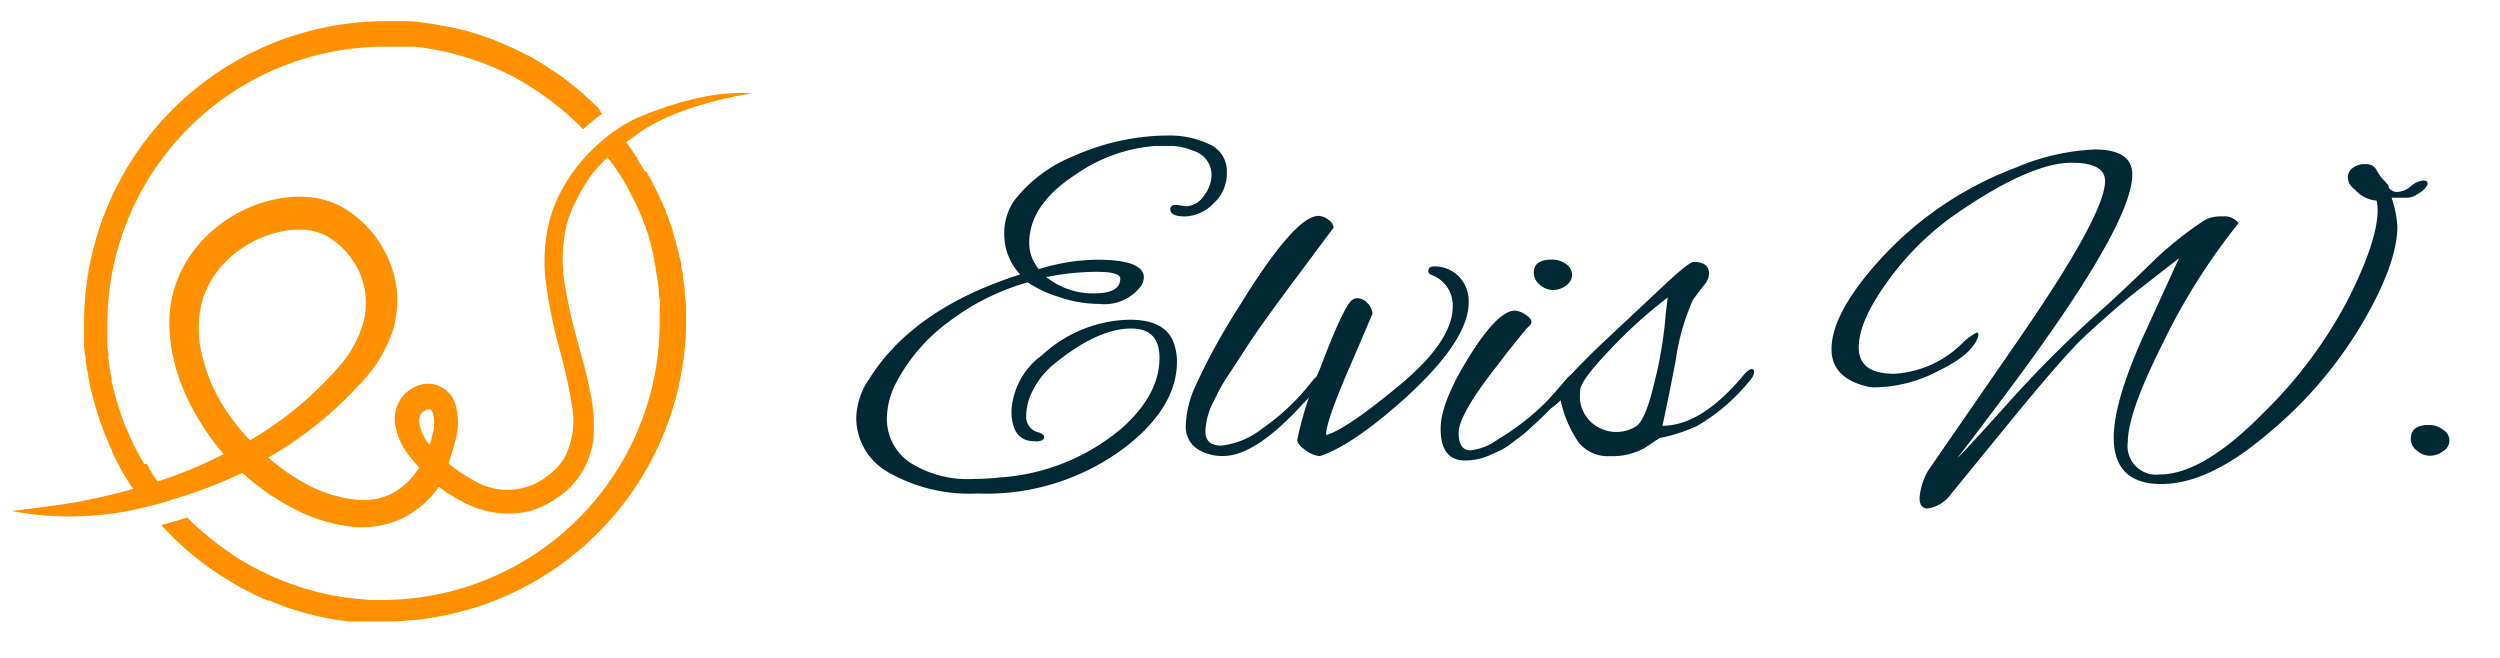 <svg xmlns="http://www.w3.org/2000/svg" id="Layer_1" data-name="Layer 1" viewBox="0 0 190.02 50"><defs><style>.cls-1{fill:#ff9100;}.cls-2{fill:#002935;}</style></defs><path class="cls-1" d="M38.61,5c.44.21.88.44,1.31.69C39.49,5.46,39.06,5.23,38.61,5Z"></path><path class="cls-1" d="M48.16,11.61l-.57-.83-.31-.36L47,10v0l-.11-.12c-.17.12-.33.22-.44.31s-.38.3-.56.46-.29.25-.43.38l.27.32a.2.2,0,0,1,.06.07l.13.16.28.39s.4.52.54.73l0,0c.13.18.25.37.37.57.19-.19.39-.39.6-.57l.45-.38.36-.26C48.38,12,48.28,11.78,48.16,11.61ZM12.59,37.44c-.15-.2-.31-.4-.45-.61l0,0a1.91,1.91,0,0,1-.15-.21c-.22-.32-.45-.65-.65-1l0-.07-.19-.32a.08.08,0,0,1,0,0h0l-.69.2-.12,0-.36.1c-.21.07-.43.12-.65.18l0,0,.3.51.12.2c.11.18.24.36.35.53h0l.09.14.36.52h0l.22.32h0l.25.35.13.17.43-.1.74-.2L13,38Z"></path><path class="cls-1" d="M48.34,9a12.6,12.6,0,0,0-1.51.87c-.17.12-.33.22-.44.31s-.38.3-.56.46-.29.25-.43.38A12.37,12.37,0,0,0,44,12.49a14.27,14.27,0,0,0-1.33,2,10.62,10.62,0,0,0-.91,2.3,12.73,12.73,0,0,0-.24,4.88,37.43,37.43,0,0,0,.95,4.66l.11.42a36.68,36.68,0,0,1,.88,4,6.31,6.31,0,0,1-.53,4,4.67,4.67,0,0,1-1.34,1.44,4.93,4.93,0,0,1-5.72.24,10.16,10.16,0,0,1-1.78-1.21,15.15,15.15,0,0,0,.48-1.58,5,5,0,0,0,.07-2.82,2.17,2.17,0,0,0-3.08-1.42,2.55,2.55,0,0,0-1.27,1.22,2.85,2.85,0,0,0-.25,1.65,5.29,5.29,0,0,0,1.17,2.52c.19.23.4.47.64.74a5,5,0,0,1-1,1.23,4.56,4.56,0,0,1-1.66,1,5,5,0,0,1-1.93.24,10.21,10.21,0,0,1-4-1.22,16.36,16.36,0,0,1-2.87-2,28.52,28.52,0,0,0,6.84-5.45A10.86,10.86,0,0,0,29.9,25a8.13,8.13,0,0,0,.28-2.7,7.85,7.85,0,0,0-.67-2.64,8.37,8.37,0,0,0-3.64-4,6.46,6.46,0,0,0-2.73-.7,9,9,0,0,0-2.67.29,10.73,10.73,0,0,0-4.56,2.49,9.43,9.43,0,0,0-2.74,4.48,8.85,8.85,0,0,0-.29,2.64,11.9,11.9,0,0,0,.34,2.53,13.79,13.79,0,0,0,.8,2.4,16.22,16.22,0,0,0,1.16,2.22A18.09,18.09,0,0,0,17,34.52,33.87,33.87,0,0,1,12,36.59l-.44.15-.7.2-.5.15-.21.06c-1.41.4-2.84.73-4.26,1-1.22.23-5,.69-5,.69a23.57,23.57,0,0,0,9.85-.22l.38-.1.43-.1.74-.2L13,38a35.43,35.43,0,0,0,5.42-2.06,17.93,17.93,0,0,0,3.94,2.74,12.14,12.14,0,0,0,4.85,1.39h.41a6.86,6.86,0,0,0,4.6-1.78A6.74,6.74,0,0,0,33.35,37a11.8,11.8,0,0,0,1.77,1.12,7.27,7.27,0,0,0,5.1.74,5.92,5.92,0,0,0,1.26-.49,10,10,0,0,0,1.1-.69,6.16,6.16,0,0,0,1.78-2,6.36,6.36,0,0,0,.76-2.54,11.47,11.47,0,0,0-.11-2.5,33.59,33.59,0,0,0-.89-3.87l-.2-.76a37.11,37.11,0,0,1-1-4.46,11.44,11.44,0,0,1,.13-4.38,9,9,0,0,1,.78-2A12.36,12.36,0,0,1,45,13.24,13.39,13.39,0,0,1,46.14,12l.46-.42.52-.44.47-.34c.22-.15.46-.31.73-.51,3.16-2.41,8.81-3.18,8.81-3.18S54,6.58,48.34,9ZM17,30.91a13.86,13.86,0,0,1-1-1.92,12.12,12.12,0,0,1-.64-2,8.31,8.31,0,0,1,0-4.06,7.07,7.07,0,0,1,2.11-3.34,8.39,8.39,0,0,1,3.55-1.91,6.87,6.87,0,0,1,1.7-.23,4.5,4.5,0,0,1,2,.43,6,6,0,0,1,2.59,2.8,5.77,5.77,0,0,1,.32,3.78,8.8,8.8,0,0,1-2,3.56A27,27,0,0,1,19,33.47,17.18,17.18,0,0,1,17,30.91ZM32.8,33.27h0c0,.19-.1.36-.15.54a3.6,3.6,0,0,1-.78-1.65,1.06,1.06,0,0,1,.08-.61.82.82,0,0,1,.41-.37.5.5,0,0,1,.23-.05l.13,0a.57.57,0,0,1,.2.33A3.2,3.2,0,0,1,32.8,33.27Z"></path><path class="cls-1" d="M45.75,8.66l-.32.24a8.43,8.43,0,0,0-.66.53l-.45.39c-.36-.37-.73-.72-1.11-1.06l-.36-.31c-.14-.13-.28-.24-.42-.35l-.34-.27a22.43,22.43,0,0,0-1.85-1.28L40,6.39l-.3-.18c-.4-.23-.77-.43-1.17-.62h0l-.12-.07-.92-.41A21.37,21.37,0,0,0,34.12,4l-.4-.09-.54-.11c-.54-.11-1.11-.19-1.67-.25l-.32,0h-.08l-.24,0-.55,0h-.17c-.32,0-.62,0-.91,0A21.1,21.1,0,0,0,8.16,24.53c0,.25,0,.5,0,.75s0,.34,0,.51,0,.22,0,.33,0,.44.06.65,0,.23,0,.33l.08.6.09.54c0,.19.07.36.1.53l0,.17c0,.16.07.33.11.5s0,.22.08.32c.1.4.2.75.31,1.08a2.33,2.33,0,0,0,.11.32v.06q.18.54.39,1.05c.06.17.11.29.16.41.17.39.36.79.54,1.18.09.17.17.34.27.51l.21.39.25.43a.08.08,0,0,0,0,0l.19.32,0,.07c.2.32.43.65.65,1a1.91,1.91,0,0,0,.15.21l0,0c.14.21.3.41.45.61L13,38l-.76.22-.74.2-.43.1L11,38.35,10.72,38h0l-.22-.32h0l-.36-.52L10,37l-.34-.54-.12-.2-.3-.51,0,0c-.11-.19-.21-.41-.32-.61l-.33-.63c0-.08-.07-.15-.09-.21l0-.09c-.08-.15-.15-.31-.22-.47s-.11-.25-.16-.38l-.17-.41c-.21-.55-.4-1.07-.55-1.57s-.24-.81-.35-1.23L7,30c-.05-.25-.11-.51-.17-.76l-.13-.67,0-.18L6.59,28c0-.19-.06-.34-.07-.5s0-.37-.07-.56l-.06-.66V26.2a1.79,1.79,0,0,1,0-.23c0-.18,0-.41,0-.64s0-.54,0-.8A22.94,22.94,0,0,1,29.24,1.61c.39,0,.79,0,1.18,0h.09l.6,0c.35,0,.71.06,1.07.11l.51.07.49.08.35.06.54.11.11,0,.47.11.61.15.07,0,.52.16.51.15c.25.08.5.18.75.27a4.81,4.81,0,0,1,.53.2c.49.19,1,.42,1.52.66l1,.49.12.06.49.28c.34.2.68.41,1,.63l.48.31a23.1,23.1,0,0,1,2.49,2l.3.28.44.42Z"></path><path class="cls-1" d="M52.14,23.76c0-.11,0-.22,0-.34s0-.53-.06-.79,0-.48-.06-.72v0c0-.28-.07-.56-.11-.82l0-.11c0-.24-.08-.48-.13-.72v-.07c0-.27-.1-.53-.18-.83v-.06c-.13-.54-.27-1.06-.41-1.51l0-.09c-.08-.25-.16-.5-.25-.74s-.21-.6-.35-.94l-.25-.6-.1-.21c-.1-.22-.2-.44-.31-.66s-.25-.5-.38-.75-.27-.49-.41-.74L49,13l-.39-.64a2.14,2.14,0,0,0-.13-.19c-.11-.17-.21-.34-.33-.51l-.57-.83-.31-.36L47,10v0l-.11-.12c-.17.12-.33.22-.44.31s-.38.3-.56.46-.29.25-.43.38l.27.32a.2.2,0,0,1,.06.07l.13.16.28.39s.4.52.54.73l0,0c.13.18.25.37.37.57l0,0c.14.21.27.43.4.66s.18.31.27.47.08.16.13.28a14.07,14.07,0,0,1,.64,1.3l.3.71c.09.23.18.47.27.74a6.75,6.75,0,0,1,.24.72l0,.07c.06.21.13.42.19.65l0,.09c.07.23.12.46.17.7l0,.16.12.55,0,.11c.09.48.17,1,.23,1.53v.07c0,.22,0,.44.07.66s0,.47,0,.71c0,.08,0,.16,0,.27s0,.47,0,.72A21.1,21.1,0,0,1,29.24,45.6c-.29,0-.57,0-.89,0h-.2l-1.07-.09c-.53-.06-1.06-.12-1.57-.22-.17,0-.34-.06-.54-.1l-.49-.11A21.23,21.23,0,0,1,21,43.94a4.84,4.84,0,0,1-.47-.21l-.46-.21-.46-.23-.44-.23-.37-.21c-.35-.19-.68-.39-1-.6L17.46,42l-.36-.25c-.44-.31-.83-.6-1.2-.91l-.26-.22c-.49-.41-1-.85-1.4-1.29-.5.16-1,.31-1.54.46l-.44.12.11.12a22.68,22.68,0,0,0,5,4.08,2.42,2.42,0,0,0,.33.2l.31.18c.16.1.33.19.49.27.44.24.89.46,1.33.66l.52.23.13,0,.38.16,1,.38a24.86,24.86,0,0,0,2.45.68l.48.1.48.09.45.07.78.11.3,0,.52,0,.53,0h.21c.39,0,.78,0,1.18,0A22.94,22.94,0,0,0,52.15,24.53C52.15,24.26,52.15,24,52.14,23.76Z"></path><path class="cls-2" d="M83.37,19.74q3.57,0,3.57,1.35a1.26,1.26,0,0,1-.22.66,3.48,3.48,0,0,1-3.17,1.35,9.4,9.4,0,0,1-3.07-.53,8.94,8.94,0,0,1-2.37-1.11,18.06,18.06,0,0,0-6,3,13.57,13.57,0,0,0-4,4.64,6,6,0,0,0-.7,2.7,4,4,0,0,0,1.7,3.32,8.2,8.2,0,0,0,5,1.28,17.88,17.88,0,0,0,1.9-.11,15.94,15.94,0,0,0,9.24-3.73q2.88-2.55,2.88-5.36c0-1.49-.72-2.23-2.15-2.23-1.73,0-3.71.93-5.95,2.77a6.1,6.1,0,0,0-1.43,1.76A4.26,4.26,0,0,0,78,31.61a1.2,1.2,0,0,0,1,1.27c.25.1.37.22.37.37s-.25.34-.73.29c-1.17,0-1.76-.79-1.76-2.3A5.6,5.6,0,0,1,79.2,27a10.08,10.08,0,0,1,6.65-2.7c1.75,0,2.86.54,3.32,1.64a4.36,4.36,0,0,1,.29,1.53q0,3.4-3.76,6.39a17.48,17.48,0,0,1-11.39,3.65,12.44,12.44,0,0,1-6.75-1.59,4.77,4.77,0,0,1-2.48-4.14,5.46,5.46,0,0,1,1-3q3.36-5.34,11.46-7.92a4.48,4.48,0,0,1-1.21-3,4.38,4.38,0,0,1,.77-2.63,10.8,10.8,0,0,1,4.49-3.36,17.8,17.8,0,0,1,7.15-1.57A7.11,7.11,0,0,1,92,11a2.22,2.22,0,0,1,1.25,2.08,3.07,3.07,0,0,1-1,2.37,3.13,3.13,0,0,1-2.17,1c-.75,0-1.13-.18-1.13-.55q0-.33.48-.33l.72.11a1.7,1.7,0,0,0,1.34-.78,2.67,2.67,0,0,0,.6-1.63,1.93,1.93,0,0,0-1.42-1.82A4.52,4.52,0,0,0,89,11.09c-.53,0-.91,0-1.13,0a12.15,12.15,0,0,0-6.13,2.19q-3.51,2.29-3.51,5.18a3.1,3.1,0,0,0,.73,2A15.16,15.16,0,0,1,83.37,19.74Zm-3.84,1.32a5.66,5.66,0,0,0,3.62,1.24c1.36,0,2-.38,2-1.13,0-.34-.61-.51-1.82-.51A19.43,19.43,0,0,0,79.53,21.06Z"></path><path class="cls-2" d="M91.62,32.78c0,.73.4,1.09,1.2,1.09a6.09,6.09,0,0,0,3.1-1.28,17.11,17.11,0,0,0,3.69-3.46c.29-.39.52-.59.69-.59s.26.07.26.22a8.73,8.73,0,0,1-1.5,1.9c-2.43,2.68-4.46,4-6.09,4a3.55,3.55,0,0,1-2-.56,2,2,0,0,1-.84-1.75,7.73,7.73,0,0,1,.62-2.76,48.22,48.22,0,0,1,3.4-6.24q4.26-6.94,6.06-6.94a1.22,1.22,0,0,1,.74.28.85.85,0,0,1,.42.6l-3.23,4.34q-2.39,3.21-3.3,4.62c-.61.94-1.06,1.64-1.37,2.1s-.53.82-.67,1.08a11.21,11.21,0,0,0-.51,1A5.19,5.19,0,0,0,91.62,32.78Z"></path><path class="cls-2" d="M109,20.25a2.59,2.59,0,0,1,1.86.74,2.67,2.67,0,0,1,.77,2c0,1.92-1.6,4.33-4.78,7.23q-4.05,3.64-6.54,4.45a2.14,2.14,0,0,1-1.06-.44c-.43-.29-.65-.56-.65-.8A28.41,28.41,0,0,1,100.34,28q1.75-4.63,2.41-5.18a.63.63,0,0,1,.47-.15,1.08,1.08,0,0,1,.7.35,1.26,1.26,0,0,1,.4.82s-.6,1.43-1.81,4.23-1.77,4.47-1.7,5q1.57-.47,5.61-3.83t4-6a2.45,2.45,0,0,0-1.61-2.34.34.34,0,0,1-.25-.33C108.59,20.36,108.72,20.25,109,20.25Z"></path><path class="cls-2" d="M111.36,35c-1.24,0-1.86-.8-1.86-2.41q0-2,2.15-5.45c1.44-2.33,2.6-3.5,3.47-3.53a1.51,1.51,0,0,1,.82.3c.31.19.46.38.46.58s-.27.36-.44.57l-.55.67-.8,1-1,1.3q-2.75,3.54-2.74,4.87c0,.89.3,1.33.91,1.33a4.33,4.33,0,0,0,2.08-.84,18.61,18.61,0,0,0,4.86-4.16c.43-.56.73-.84.89-.84s.24.1.24.29-.28.59-.84,1.17l-1.33,1.39c-.33.34-.56.56-.68.67l-.67.62a7.7,7.7,0,0,1-.75.64l-.73.55a4.85,4.85,0,0,1-.84.53l-.84.38A4.6,4.6,0,0,1,111.36,35ZM119,20.05a1,1,0,0,1,.49.83,1,1,0,0,1-.45.82,1.64,1.64,0,0,1-1,.34,1.47,1.47,0,0,1-1-.4,1.18,1.18,0,0,1-.46-.91c0-.68.46-1,1.39-1A1.79,1.79,0,0,1,119,20.05Z"></path><path class="cls-2" d="M125,34.05a5,5,0,0,1-2.61.62,2.87,2.87,0,0,1-2.37-1,8.84,8.84,0,0,1-1.4-3.25c-.44.44-.75.66-.92.66s-.18-.09-.18-.26a.58.58,0,0,1,.18-.43,55.31,55.31,0,0,1,4.09-4.31l4.6-4.31c1.32-1.24,2.09-1.86,2.34-1.86.78,0,1.17.29,1.17.88a1.34,1.34,0,0,1-.35.85q-.34.42-.51.66c-.11.16-.23.31-.35.46a17.26,17.26,0,0,0-1.33,4.67c-.45,2.36-.8,4-1,4.93q3,0,6.24-3.94c.24-.25.43-.37.55-.37s.18.08.18.24a1.17,1.17,0,0,1-.33.64A14.57,14.57,0,0,1,129,32.37a11.93,11.93,0,0,1-2.85.92Zm-4.92-4a2.68,2.68,0,0,0,.82,2,2.83,2.83,0,0,0,3.41.38q.74-.4,1.44-3.36a31,31,0,0,0,.86-5.22l.15-1.24a35.78,35.78,0,0,0-4.29,3.87c-1.52,1.58-2.31,2.63-2.36,3.14A3,3,0,0,0,120.09,30Z"></path><path class="cls-2" d="M161.73,33.61a2.17,2.17,0,0,0,2.45,2.45q3.28,0,7.92-4.74a34.16,34.16,0,0,0,6.41-8.64q2.2-4.39,2.21-6.7a3.71,3.71,0,0,0-.08-.73,2.4,2.4,0,0,1-1.64-.84v0a1.21,1.21,0,0,1-.55-.89.89.89,0,0,1,.37-.75,1.44,1.44,0,0,1,1-.29.85.85,0,0,1,.82.45,3.27,3.27,0,0,0,.6.82c.24.25.35.42.33.52a.77.77,0,0,0,.67.32,1.77,1.77,0,0,0,1-.43,1.7,1.7,0,0,1,.94-.44c.23,0,.34.07.34.22s-.23.52-.69.76a1.48,1.48,0,0,1-.88.33h-1.17a8.55,8.55,0,0,1,.44,2.16q0,2.91-2.79,7.59a32,32,0,0,1-7.17,8.28q-4.42,3.74-8,3.73t-3.6-3.51q0-2.78,2.34-7.92l2.62-5.73L162,22.45c-1.12.92-2.26,1.94-3.42,3s-3.17,3.39-6,6.85l-4.23,5.18a2.73,2.73,0,0,1-1.83,1.17c-.41,0-.62-.27-.62-.8a4.91,4.91,0,0,1,.66-2.09l7-10.14Q160,16.27,160,13.76c0-.93-.85-1.39-2.55-1.39q-3.1,0-8.65,3.8a21.49,21.49,0,0,0-5.26,5.13c-1.51,2.05-2.26,3.76-2.26,5.11s.9,2,2.7,2a8,8,0,0,0,5.18-2.33,4.32,4.32,0,0,1,1.1-.81c.09,0,.13.09.11.26-.27.92-1.26,1.8-3,2.64a10.57,10.57,0,0,1-4.54,1.26,5.27,5.27,0,0,1-.7,0h0c-1.95-.42-2.92-1.38-2.92-2.89s.84-3.32,2.52-5.44a26.61,26.61,0,0,1,11.46-8.35,17.33,17.33,0,0,1,6-1.39c1.92,0,2.88.63,2.88,1.9q0,3.93-9.93,17.12-3.31,4.41-3.36,4.41.12,0,3.82-4.12a86.57,86.57,0,0,1,7-7q1.29-1.12,4.42-4.16a27.18,27.18,0,0,1,3.54-2.77,2.59,2.59,0,0,1,1.37-.29,1.34,1.34,0,0,1,1.22.51,47.77,47.77,0,0,0-5.85,9.32Q161.73,31.4,161.73,33.61Z"></path><path class="cls-2" d="M185.7,32.67a.93.93,0,0,1,0,1.62,1.65,1.65,0,0,1-1,.35,1.5,1.5,0,0,1-1-.39,1.11,1.11,0,0,1-.46-.89c0-.71.46-1.06,1.39-1.06A1.7,1.7,0,0,1,185.7,32.67Z"></path></svg>